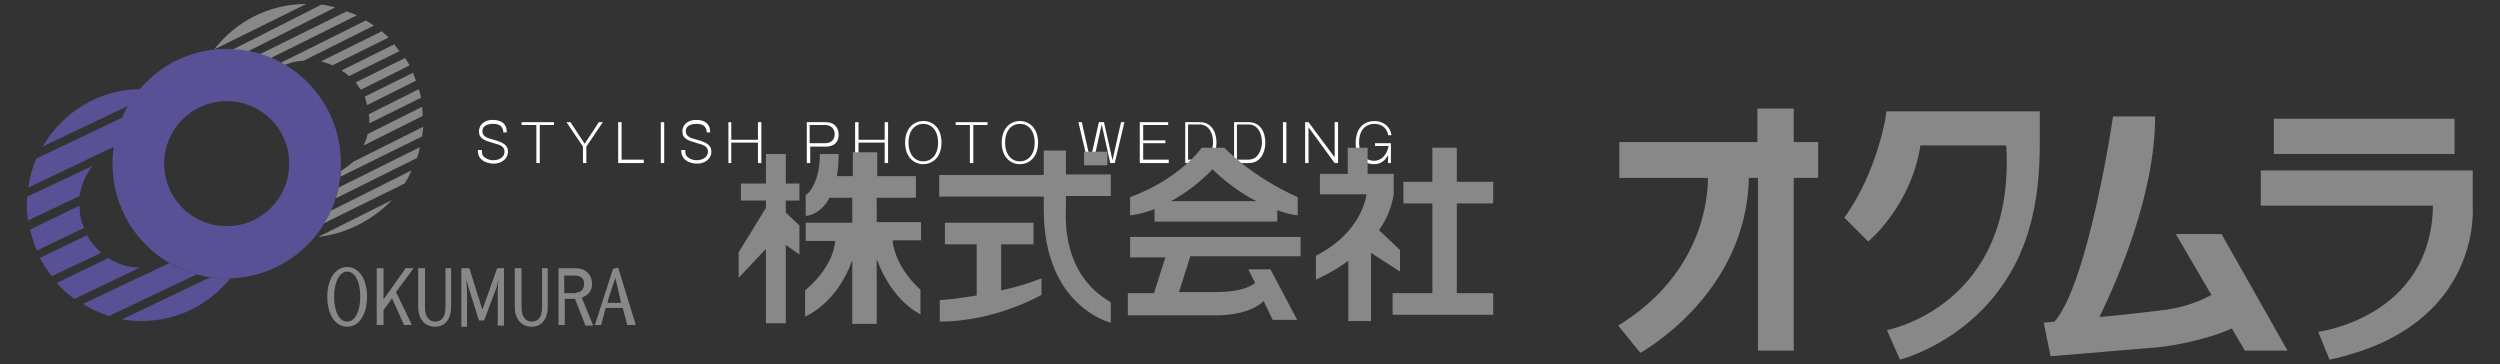 <?xml version="1.0" encoding="utf-8"?>
<!-- Generator: Adobe Illustrator 24.0.3, SVG Export Plug-In . SVG Version: 6.00 Build 0)  -->
<svg version="1.1" id="レイヤー_1" xmlns="http://www.w3.org/2000/svg" xmlns:xlink="http://www.w3.org/1999/xlink" x="0px"
	 y="0px" viewBox="0 0 440 64.1" style="enable-background:new 0 0 440 64.1;" xml:space="preserve">
<rect x="0" y="0" width="440" height="64.1" fill="#333333" stroke="none"/>
<style type="text/css">
	.st0{fill:#FFFFFF;}
	.st1{fill:#888888;}
	.st2{fill:#585195;}
</style>
<path class="st0" d="M88.6,23.5c0-1-0.4-1.7-1.8-1.7c-0.3,0-1.9,0-1.9,1.3c0,0.9,0.8,1.2,2,1.5c1.8,0.5,2.5,1,2.5,2.1
	c0,1.3-1.2,2.1-2.5,2.1c-0.8,0-1.9-0.3-2.4-1c-0.4-0.5-0.4-1.1-0.4-1.4h0.7c0,0.2,0,0.7,0.2,1c0.3,0.4,1,0.8,1.8,0.8
	c1,0,2-0.5,2-1.5c0-0.9-0.7-1.2-1.9-1.5c-1.7-0.5-2.6-0.8-2.6-2.1c0-1.1,0.9-2,2.4-2c1.7,0,2.5,0.8,2.5,2.2H88.6z"/>
<polygon class="st0" points="97.5,21.5 97.5,22 95,22 95,28.7 94.4,28.7 94.4,22 91.8,22 91.8,21.5 "/>
<polygon class="st0" points="100.4,21.5 102.9,25.3 105.4,21.5 106.1,21.5 103.2,25.8 103.2,28.7 102.6,28.7 102.6,25.8 99.7,21.5 
	"/>
<polygon class="st0" points="109.4,21.5 109.4,28.1 113.3,28.1 113.3,28.7 108.8,28.7 108.8,21.5 "/>
<rect x="116.3" y="21.5" class="st0" width="0.6" height="7.2"/>
<path class="st0" d="M124.4,23.5c0-1-0.4-1.7-1.8-1.7c-0.3,0-1.9,0-1.9,1.3c0,0.9,0.8,1.2,2,1.5c1.8,0.5,2.5,1,2.5,2.1
	c0,1.3-1.2,2.1-2.5,2.1c-0.8,0-1.9-0.3-2.4-1c-0.4-0.5-0.4-1.1-0.4-1.4h0.7c0,0.2,0,0.7,0.2,1c0.3,0.4,1,0.8,1.8,0.8
	c1,0,2-0.5,2-1.5c0-0.9-0.7-1.2-1.9-1.5c-1.7-0.5-2.6-0.8-2.6-2.1c0-1.1,0.9-2,2.4-2c1.7,0,2.5,0.8,2.5,2.2H124.4z"/>
<polygon class="st0" points="128.7,21.5 128.7,24.6 133.4,24.6 133.4,21.5 134,21.5 134,28.7 133.4,28.7 133.4,25.1 128.7,25.1 
	128.7,28.7 128.2,28.7 128.2,21.5 "/>
<path class="st0" d="M145.3,21.5c1.7,0,2.3,1.1,2.3,2.2c0,2.1-1.9,2.1-2.3,2.1h-2.7v2.9H142v-7.2H145.3z M142.5,22v3.2h2.7
	c0.2,0,1.7,0,1.7-1.6c0-0.8-0.5-1.6-1.7-1.6H142.5z"/>
<polygon class="st0" points="151.1,21.5 151.1,24.6 155.7,24.6 155.7,21.5 156.3,21.5 156.3,28.7 155.7,28.7 155.7,25.1 151.1,25.1 
	151.1,28.7 150.5,28.7 150.5,21.5 "/>
<path class="st0" d="M165.7,25.1c0,2.8-1.8,3.8-3.2,3.8c-1.5,0-3.2-1.1-3.2-3.8c0-2.6,1.6-3.8,3.2-3.8
	C164.2,21.3,165.7,22.5,165.7,25.1 M159.9,25.1c0,2.2,1.2,3.3,2.6,3.3c1.3,0,2.6-1,2.6-3.3c0-2.2-1.2-3.3-2.6-3.3
	C161.1,21.8,159.9,22.9,159.9,25.1"/>
<polygon class="st0" points="173.8,21.5 173.8,22 171.3,22 171.3,28.7 170.7,28.7 170.7,22 168.2,22 168.2,21.5 "/>
<path class="st0" d="M182.7,25.1c0,2.8-1.8,3.8-3.2,3.8c-1.5,0-3.2-1.1-3.2-3.8c0-2.6,1.6-3.8,3.2-3.8
	C181.1,21.3,182.7,22.5,182.7,25.1 M176.9,25.1c0,2.2,1.2,3.3,2.6,3.3c1.3,0,2.6-1,2.6-3.3c0-2.2-1.2-3.3-2.6-3.3
	C178.1,21.8,176.9,22.9,176.9,25.1"/>
<polygon class="st0" points="190.4,21.5 191.9,28.2 193.4,21.5 194.3,21.5 195.8,28.2 197.3,21.5 197.9,21.5 196.2,28.7 195.4,28.7 
	193.9,21.9 192.4,28.7 191.5,28.7 189.8,21.5 "/>
<polygon class="st0" points="205.6,21.5 205.6,22 201.2,22 201.2,24.7 205.1,24.7 205.1,25.2 201.2,25.2 201.2,28.1 205.7,28.1 
	205.7,28.7 200.6,28.7 200.6,21.5 "/>
<path class="st0" d="M211.2,21.5c1.9,0,2.9,1.6,2.9,3.6c0,1.8-0.9,3.6-2.9,3.6h-2.6v-7.2H211.2z M209.1,22v6.1h2
	c0.5,0,1.2-0.2,1.5-0.6c0.5-0.5,0.9-1.4,0.9-2.5c0-1.5-0.7-3.1-2.4-3.1H209.1z"/>
<path class="st0" d="M219.8,21.5c1.9,0,2.9,1.6,2.9,3.6c0,1.8-0.9,3.6-2.9,3.6h-2.6v-7.2H219.8z M217.7,22v6.1h2
	c0.5,0,1.2-0.2,1.5-0.6c0.5-0.5,0.9-1.4,0.9-2.5c0-1.5-0.7-3.1-2.4-3.1H217.7z"/>
<rect x="225.8" y="21.5" class="st0" width="0.6" height="7.2"/>
<polygon class="st0" points="230.3,21.5 234.9,27.7 234.9,21.5 235.5,21.5 235.5,28.7 234.9,28.7 230.3,22.4 230.3,28.7 229.7,28.7 
	229.7,21.5 "/>
<path class="st0" d="M244.8,25.2v3.5h-0.5l0-1.4c-0.3,0.5-0.9,1.6-2.5,1.6c-1.3,0-3.2-0.8-3.2-3.7c0-3.1,1.9-3.9,3.3-3.9
	c1.6,0,2.8,1,3,2.5h-0.6c-0.1-1-0.9-2-2.4-2c-1.1,0-2.7,0.6-2.7,3.3c0,2.9,2,3.2,2.6,3.2c1.4,0,2.3-1.1,2.6-2.6h-2.4v-0.5H244.8z"/>
<path class="st1" d="M203.1,39h21.7V37c2.2,0.8,3.6,0.9,3.6,0.9v-3.2c-8.3-3.7-12.9-8.7-12.9-8.7h-2h-2c0,0-3.7,5.4-12.6,8.7v3.2
	c0,0,1.7-0.1,4.3-1.1V39z M213.4,29.8c2.8,2.7,5.4,4.4,7.7,5.6h-15C208.3,34.2,210.9,32.4,213.4,29.8"/>
<path class="st1" d="M198.8,45.3h6.3l-2,6.3h-4.6v3.9H214c1.4,0,5.8-0.1,8.4-2.5l1.6,3.3h4.3l-4.7-8.9h-3.9l1.2,2.4
	c-0.9,0.7-2.8,1.6-6.9,1.6h-6.5l2-6.3h19.4v-3.4h-30V45.3z"/>
<rect x="190.8" y="26.7" class="st1" width="4.1" height="2.4"/>
<path class="st1" d="M176.2,43h5.7v-3.8h-15.6V43h5.6v9c-3,0.5-5.5,0.8-6.5,0.8v3.8c9.8,0,17.9-4.7,17.9-4.7V49
	c-2.1,0.8-4.6,1.6-7.1,2.1V43z"/>
<path class="st1" d="M154.4,34.8h6.8V31h-6.8v-4.2h-4.3V31h-2.8c0.2-1.1,0.3-2.4,0.3-3.9h-3.3c0,4.9-2,7.1-2.5,7.2V38
	c0.5,0,2.7-0.4,4.2-3.2h4v4.4h-8.2v3.2h5.2c-0.1,1.4-0.9,5-5.3,8.7v4.6c0,0,5.5-2.1,8.3-9.9v11.2h4.3V45.6c2.8,7.6,7.7,9.7,7.7,9.7
	v-4.3c-4-3.7-4.8-7.3-4.9-8.7h5v-3.2h-7.8V34.8z"/>
<polygon class="st1" points="138.3,27.1 134.8,27.1 134.8,32.3 130.4,32.3 130.4,35.3 134.8,35.3 134.8,36.6 130,44.4 130,48.9 
	134.8,43.8 134.8,56.9 138.3,56.9 138.3,43.1 140.7,44.8 140.7,39.7 138.3,37.4 138.3,35.3 140.7,35.3 140.7,32.3 138.3,32.3 "/>
<path class="st1" d="M187.6,26.5h-3.9v4.3h-18.4v3.8h18.4v2.3c0,17.1,11.8,19.9,11.8,19.9v-3.6c-8.7-5-7.9-14.9-7.9-16.4v-2.3h7.9
	v-3.8h-7.9V26.5z"/>
<polygon class="st1" points="262.8,35.8 262.8,32 256.4,32 256.4,26 252.1,26 252.1,32 247,32 247,35.8 252.1,35.8 252.1,51.6 
	245.1,51.6 245.1,55.4 262.8,55.4 262.8,51.6 256.4,51.6 256.4,35.8 "/>
<path class="st1" d="M246.4,47.8v-3.8l-3.7-3.5c1.3-1.8,2.2-3.9,2.6-6.3v-3.6h-4.6V26h-3.5v4.6h-4.9v3.6h8.2c0,0-0.6,6.6-8.9,10.8
	v4.2c0,0,2.7-1.1,5.7-3.3v10.6h4v-12L246.4,47.8z"/>
<rect x="400.2" y="20.9" class="st1" width="31.8" height="6.2"/>
<path class="st1" d="M315.6,19.1h-6.3V25h-24.3v6.3h15.6c0,2.9-0.6,16.7-15.8,26l3.9,4.8c0,0,18.7-10.2,19.1-30.8h1.6v30.4h6.3V31.3
	h4.3V25h-4.3V19.1z"/>
<path class="st1" d="M324.6,38.3l4.2,4.2c0,0,7.5-6.1,9.2-16.9h15.1c1.7,28.3-21,32.5-21,32.5l2.3,5.2c0,0,12.4-3.1,19.5-15.4
	c3.2-5.5,5.1-12.6,5.1-22.4v-5.9h-27C332.1,19.8,330.5,30.2,324.6,38.3"/>
<path class="st1" d="M383,41.3l6.2,10.6c-1.4,0.8-4.3,2.1-7.9,2.6c-2.4,0.3-7.3,0.9-11.8,1.3c3.1-6.4,9.8-21.5,9.8-35.3h-7.4
	c0,0-4.3,29.2-10.3,36.1l0.1,0c-1.2,0.1-2,0.2-2,0.2l1.2,5.9c0,0,15.6-1.3,19.1-1.6c3.1-0.3,9.2-1.6,12.8-3.3l2.3,3.9h7.5
	l-11.6-20.5H383z"/>
<path class="st1" d="M435.2,36.2V30h-37.3v6.2h30.3c-0.3,19.7-20.2,22.2-20.2,22.2l2,4.9C434.8,58,435.4,39.8,435.2,36.2"/>
<path class="st2" d="M39.9,8.6c-11.1,0-20.1,9-20.1,20.2S28.8,49,39.9,49s20.1-9,20.1-20.2S51.1,8.6,39.9,8.6 M39.9,39.8
	c-6.1,0-11-4.9-11-11c0-6.1,4.9-11,11-11c6.1,0,11,4.9,11,11C50.9,34.9,46,39.8,39.9,39.8"/>
<path class="st1" d="M62.8,2.7C62.2,2.4,61.6,2.2,61,2L45.8,9.5c0.7,0.2,1.3,0.4,1.9,0.7L62.8,2.7z"/>
<path class="st1" d="M37.7,8.7l16.2-8C47.2,0.7,41.4,3.9,37.7,8.7"/>
<path class="st1" d="M69,35.2l-13,6.5C61.1,41.1,65.6,38.7,69,35.2"/>
<path class="st1" d="M59,1.3c-0.8-0.2-1.6-0.4-2.4-0.5L41,8.7c0.9,0,1.8,0.1,2.7,0.3L59,1.3z"/>
<path class="st1" d="M53.4,10.7l12.4-6.2c-0.5-0.3-0.9-0.6-1.4-0.9L49.5,11c0.2,0.1,0.4,0.3,0.7,0.4C51.2,11,52.3,10.7,53.4,10.7"/>
<path class="st1" d="M58.5,11.5l9.9-4.9c-0.4-0.4-0.8-0.7-1.2-1.1l-10.7,5.3C57.2,11,57.9,11.2,58.5,11.5"/>
<path class="st1" d="M71.2,32.3c0.5-0.7,0.9-1.5,1.2-2.3l-14.2,7.1c-0.3,0.8-0.7,1.5-1.2,2.2L71.2,32.3z"/>
<path class="st1" d="M73.4,27.8c0.2-0.6,0.4-1.3,0.5-1.9L59.6,33c-0.1,0.6-0.3,1.3-0.5,1.9L73.4,27.8z"/>
<path class="st1" d="M60,30.1c0,0.3,0,0.6-0.1,1l14.4-7.1c0.1-0.6,0.1-1.1,0.2-1.7l-12.2,6.1C61.5,29,60.8,29.6,60,30.1"/>
<path class="st1" d="M64.6,18.5l8.6-4.3c-0.2-0.5-0.3-0.9-0.5-1.4l-8.5,4.2C64.4,17.6,64.5,18.1,64.6,18.5"/>
<path class="st1" d="M65,21.2c0,0.2,0,0.3,0,0.5l9.1-4.5c-0.1-0.5-0.2-1-0.4-1.5l-8.8,4.4C65,20.5,65,20.8,65,21.2"/>
<path class="st1" d="M64,25.6l10.4-5.2c0-0.5-0.1-1.1-0.1-1.6l-9.6,4.8C64.6,24.3,64.3,24.9,64,25.6"/>
<path class="st1" d="M61.4,13.4l8.9-4.4c-0.3-0.4-0.6-0.8-0.9-1.2l-9.3,4.6C60.6,12.7,61,13,61.4,13.4"/>
<path class="st1" d="M63.5,15.8l8.6-4.3c-0.2-0.4-0.5-0.8-0.8-1.3l-8.7,4.3C62.9,14.9,63.2,15.4,63.5,15.8"/>
<path class="st2" d="M37,48.8l-15.5,7.4c1.1,0.2,2.3,0.3,3.4,0.3c6.3,0,11.9-2.9,15.6-7.5c-0.2,0-0.4,0-0.6,0
	C38.9,49,38,48.9,37,48.8"/>
<path class="st2" d="M7.5,25.8l15.1-7.2c0.6-1,1.3-2,2.1-2.9C17.4,15.7,11,19.8,7.5,25.8"/>
<path class="st2" d="M6.4,27.9c-0.7,1.6-1.2,3.3-1.4,5.1l15.1-7.2c0.3-1.8,0.7-3.5,1.4-5.1L6.4,27.9z"/>
<path class="st2" d="M19.1,45.4L10,49.8c0.9,1.1,2,2,3.1,2.8l11.5-5.5C22.6,47.1,20.7,46.5,19.1,45.4"/>
<path class="st2" d="M15.3,41.4l-8.3,4c0.6,1.1,1.3,2.2,2.1,3.2l8.7-4.1C16.8,43.6,16,42.6,15.3,41.4"/>
<path class="st2" d="M14.6,53.5c1.4,0.9,3,1.6,4.6,2.1l15.4-7.3c-1.7-0.5-3.3-1.1-4.8-2L14.6,53.5z"/>
<path class="st2" d="M14,36.2l-8.7,4.2c0.3,1.3,0.7,2.5,1.2,3.7l8.3-4C14.2,38.9,14,37.6,14,36.2"/>
<path class="st2" d="M16.3,29.2L4.8,34.6c0,0.5-0.1,0.9-0.1,1.4c0,1,0.1,1.9,0.2,2.8l9.1-4.3C14.3,32.5,15.1,30.7,16.3,29.2"/>
<path class="st1" d="M57.6,52.2c0-2.9,1.3-5.2,3.5-5.2c2.2,0,3.5,2.3,3.5,5.2c0,3-1.3,5.3-3.5,5.3C58.9,57.5,57.6,55.2,57.6,52.2
	 M63.4,52.2c0-2.6-0.9-4.4-2.3-4.4c-1.3,0-2.3,1.8-2.3,4.4c0,2.6,0.9,4.4,2.3,4.4C62.5,56.6,63.4,54.8,63.4,52.2"/>
<path class="st1" d="M78.4,47.2h1V54c0,2.2-1.1,3.5-2.8,3.5c-1.8,0-3-1.3-3-3.5v-6.8h1.2v7c0,1.5,0.7,2.4,1.8,2.4
	c1.1,0,1.8-0.8,1.8-2.4V47.2z"/>
<path class="st1" d="M95.4,47.2h1V54c0,2.2-1.1,3.5-2.8,3.5c-1.8,0-3-1.3-3-3.5v-6.8h1.2v7c0,1.5,0.7,2.4,1.8,2.4
	c1.1,0,1.8-0.8,1.8-2.4V47.2z"/>
<path class="st1" d="M84.9,54.5l2.6-7.3h1.2v10.1h-1.1v-5.6c0-0.7,0.1-2,0.1-2.7h0c0,0.3-0.2,1-0.2,1.3l-2.3,6.1h-0.9l-1.9-6
	c-0.1-0.3-0.2-0.9-0.3-1.3h0c0,0.7,0.1,1.8,0.1,2.8v5.6h-1V47.2h1.4L84.9,54.5z"/>
<path class="st1" d="M103,57.2l-1.8-4.6h-1.8v4.6h-1.1V47.2h3.1c1.5,0,2.8,1,2.8,2.8c0,1.4-0.9,2-1.8,2.4l2,4.9H103z M101.3,51.5
	c0.9,0,1.5-0.5,1.5-1.6c0-1-0.7-1.4-1.6-1.4h-1.9v3.1H101.3z"/>
<path class="st1" d="M110.4,57.2l-0.8-3h-3l-0.8,3h-1.1l3.2-9.9l0.9-0.2l3.1,10.1H110.4z M109.3,53.3c-0.1-0.6-0.9-4-1-4.4h0
	c-0.1,0.4-1.3,3.8-1.4,4.4H109.3z"/>
<polygon class="st1" points="72.8,47.2 71.4,47.2 67.5,52.7 67.5,51.6 67.5,47.2 66.3,47.2 66.3,57.2 67.5,57.2 67.5,54.6 69,52.5 
	71.1,57.2 72.5,57.2 69.7,51.4 "/>
</svg>
